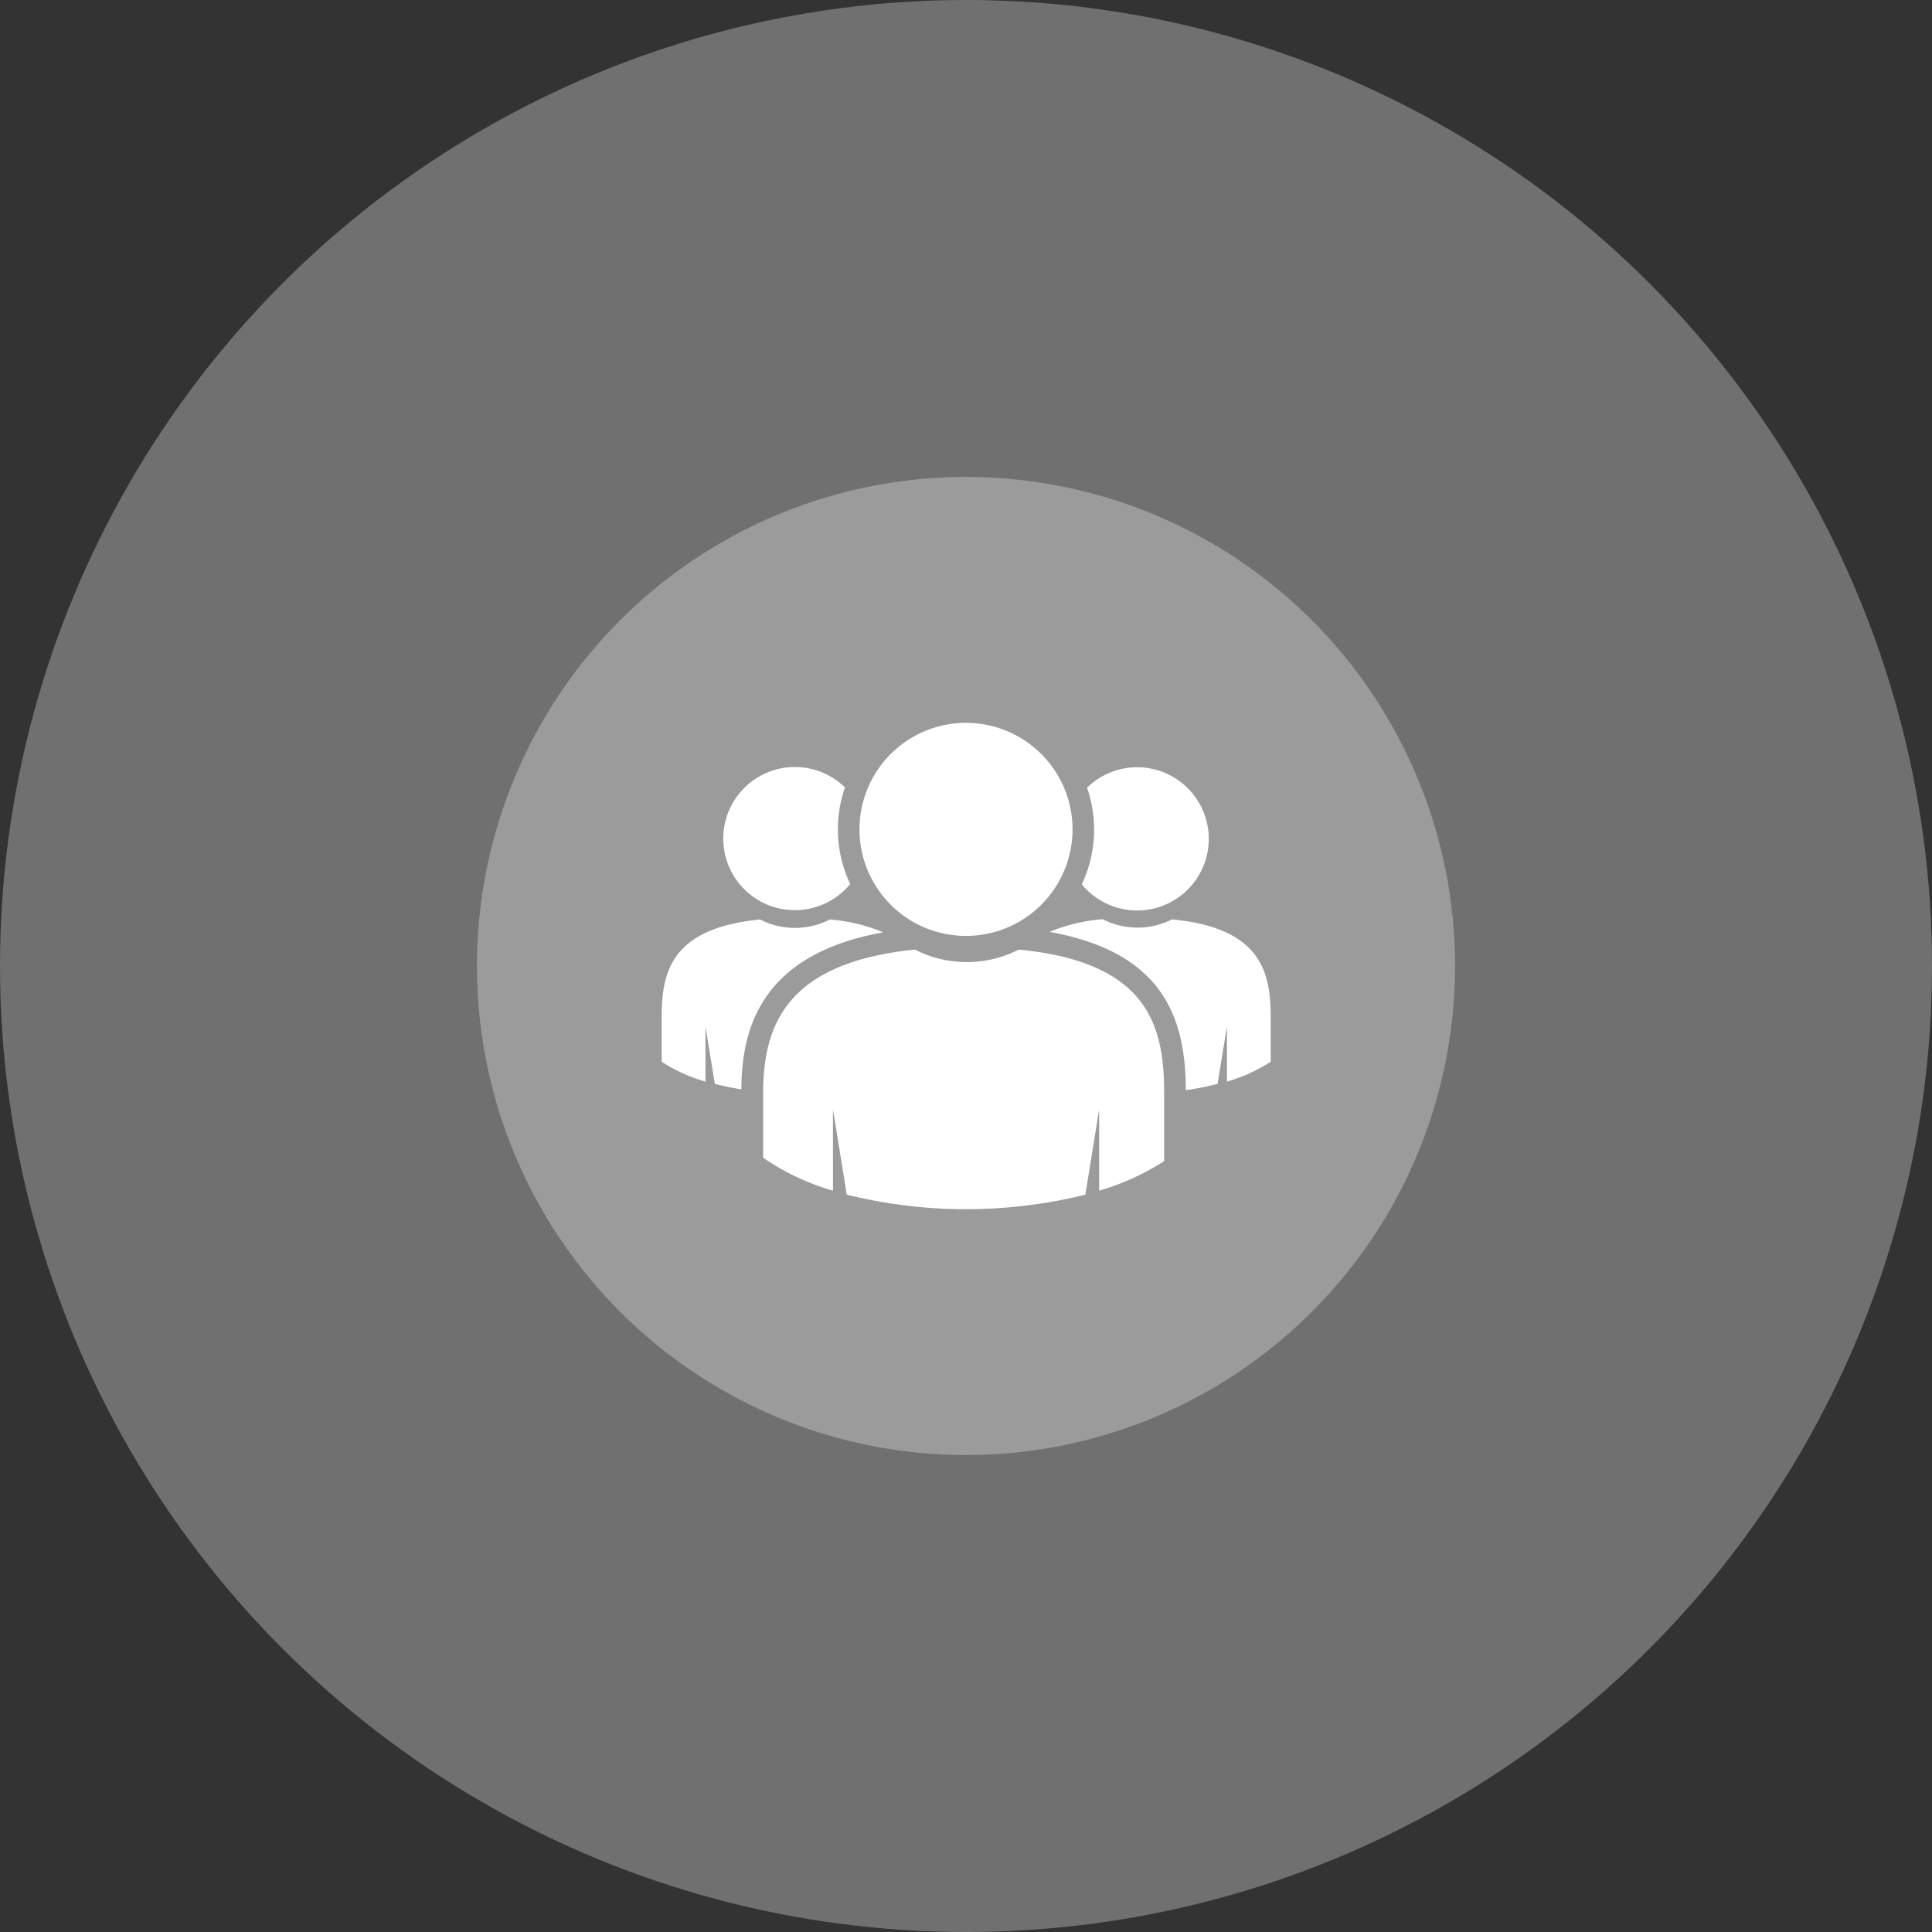 <svg xmlns="http://www.w3.org/2000/svg" viewBox="0 0 140 140"><rect x="0" y="0" width="140" height="140" fill="#333333" stroke="none"/><defs><style>.cls-1,.cls-2{fill:#fff;}.cls-2{opacity:0.3;}</style></defs><title>Icon-PrayerCircles</title><g id="Layer_2" data-name="Layer 2"><g id="Art"><path class="cls-1" d="M84.36,79.22v4.92a18,18,0,0,1-4.71,2.14v-5.9l-1,6.19a36,36,0,0,1-17.29,0l-1-6.18v5.89a17.19,17.19,0,0,1-5.06-2.39V79.22c0-4.92,1.68-9.47,11-10.41a8.25,8.25,0,0,0,7.52,0C83.17,69.72,84.36,74.28,84.36,79.22ZM70,52.38a7.72,7.72,0,1,0,7.72,7.72A7.72,7.72,0,0,0,70,52.38Zm8.77,4.7a5.19,5.19,0,1,1-.38,7,9.24,9.24,0,0,0,.38-7Zm6.18,9.53a5.55,5.55,0,0,1-5.05,0,12.58,12.58,0,0,0-3.85.92c8.53,1.52,9.85,6.58,9.88,11.47a20.68,20.68,0,0,0,2.3-.46l.68-4.16v4a12.08,12.08,0,0,0,3.17-1.44V73.62C92.07,70.3,91.26,67.24,84.94,66.62ZM52.41,60.77a5.19,5.19,0,0,1,8.82-3.71,9.24,9.24,0,0,0,.38,7,5.19,5.19,0,0,1-9.2-3.3ZM64,67.56a12.55,12.55,0,0,0-3.87-.93,5.55,5.55,0,0,1-5.05,0c-6.33.62-7.13,3.68-7.13,7v3.31a12.08,12.08,0,0,0,3.17,1.44v-4l.68,4.16c.61.16,1.25.29,1.92.4C53.75,74.7,55,69.18,64,67.56Z"/><circle class="cls-2" cx="70" cy="70" r="70"/><circle class="cls-2" cx="70" cy="70" r="35.44"/></g></g></svg>